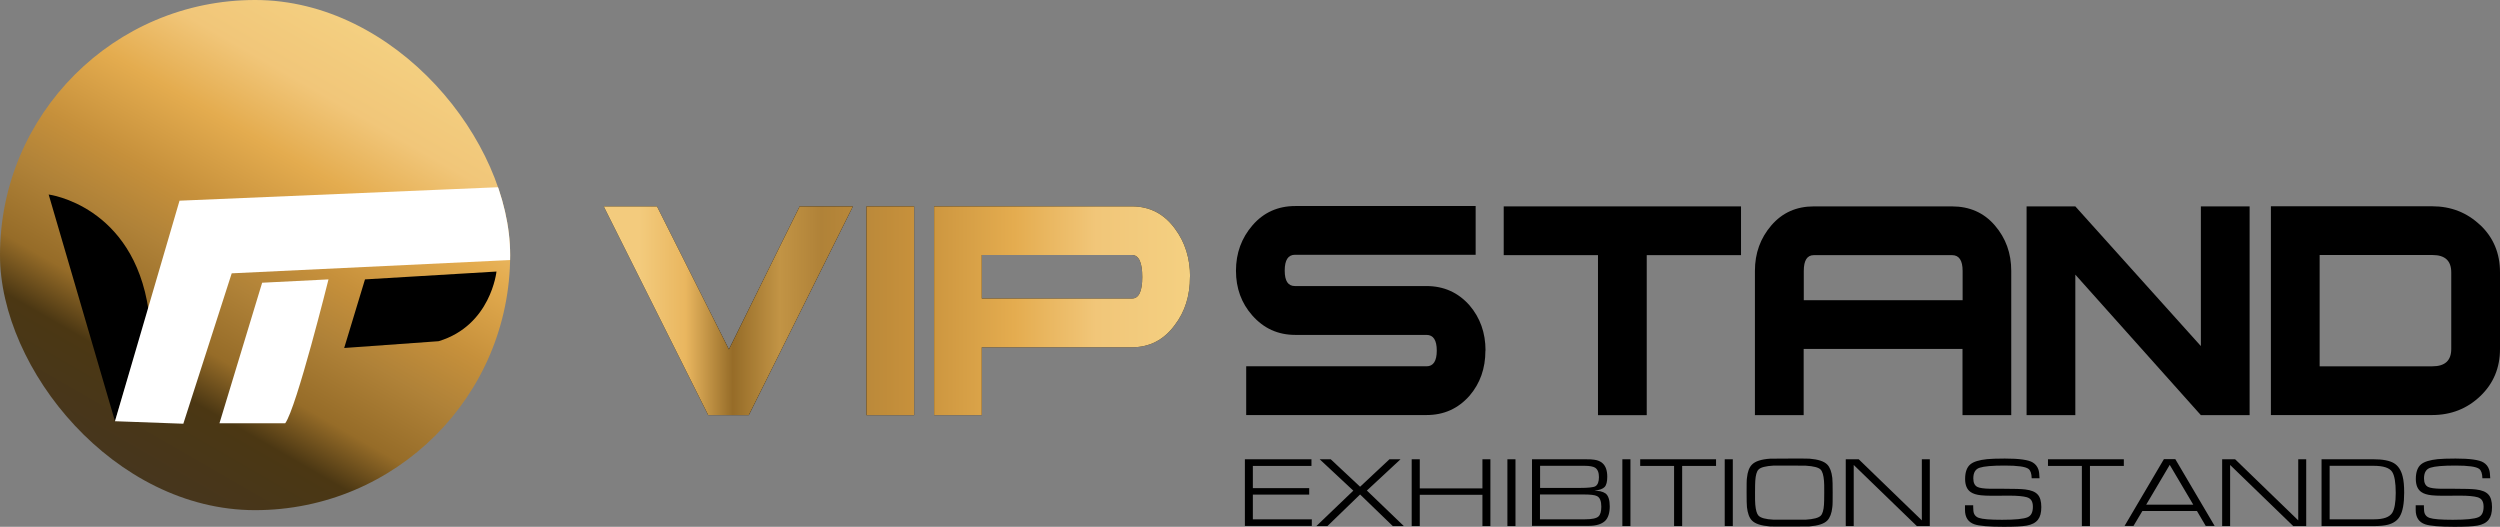 <?xml version="1.0" encoding="UTF-8"?>
<svg id="Layer_2" data-name="Layer 2" xmlns="http://www.w3.org/2000/svg" xmlns:xlink="http://www.w3.org/1999/xlink" viewBox="0 0 210.28 44.31">
  <rect x="0" y="0" width="210.28" height="44.31" fill="#808080" stroke="none"/>
  <defs>
    <style>
      .cls-1 {
        clip-path: url(#clippath);
      }

      .cls-2 {
        fill: none;
      }

      .cls-2, .cls-3, .cls-4, .cls-5, .cls-6 {
        stroke-width: 0px;
      }

      .cls-3 {
        fill: url(#linear-gradient);
      }

      .cls-4 {
        fill: #000;
      }

      .cls-5 {
        fill: url(#linear-gradient-2);
      }

      .cls-6 {
        fill: #fff;
      }
    </style>
    <linearGradient id="linear-gradient" x1="100.09" y1="26.14" x2="50.79" y2="26.14" gradientUnits="userSpaceOnUse">
      <stop offset="0" stop-color="#f4d081"/>
      <stop offset=".16" stop-color="#f1c679"/>
      <stop offset=".3" stop-color="#e4ac4f"/>
      <stop offset=".48" stop-color="#c6903b"/>
      <stop offset=".63" stop-color="#b08238"/>
      <stop offset=".7" stop-color="#c29445"/>
      <stop offset=".78" stop-color="#966c28"/>
      <stop offset=".86" stop-color="#e9b65f"/>
      <stop offset=".94" stop-color="#f3cb7d"/>
    </linearGradient>
    <clipPath id="clippath">
      <rect class="cls-2" x="0" y="0" width="42.91" height="42.91" rx="21.46" ry="21.46"/>
    </clipPath>
    <linearGradient id="linear-gradient-2" x1="32.19" y1="2.87" x2="10.73" y2="40.04" gradientUnits="userSpaceOnUse">
      <stop offset="0" stop-color="#f4d081"/>
      <stop offset=".16" stop-color="#f1c679"/>
      <stop offset=".3" stop-color="#e4ac4f"/>
      <stop offset=".46" stop-color="#c6903b"/>
      <stop offset=".57" stop-color="#b08238"/>
      <stop offset=".71" stop-color="#966c28"/>
      <stop offset=".81" stop-color="#4b3713"/>
      <stop offset="1" stop-color="#46361e"/>
    </linearGradient>
  </defs>
  <g id="Layer_1-2" data-name="Layer 1">
    <g>
      <g>
        <g>
          <path class="cls-4" d="M71.74,17.36l-8.76,17.56h-3.41l-8.79-17.56h4.48l6.05,12.03,5.95-12.03h4.48Z"/>
          <path class="cls-4" d="M76.89,34.92h-4.01v-17.56h4.01v17.56Z"/>
          <path class="cls-4" d="M100.09,23.3c0,1.57-.42,2.92-1.27,4.03-.91,1.25-2.12,1.88-3.61,1.88h-12.63v5.71h-4.01v-17.56h16.65c1.49,0,2.7.63,3.61,1.88.85,1.14,1.27,2.49,1.27,4.07ZM96.08,23.3c0-1.23-.29-1.85-.87-1.85h-12.63v3.66h12.63c.58,0,.87-.6.87-1.81Z"/>
        </g>
        <g>
          <path class="cls-3" d="M71.74,17.36l-8.76,17.56h-3.41l-8.79-17.56h4.48l6.05,12.03,5.95-12.03h4.48Z"/>
          <path class="cls-3" d="M76.89,34.92h-4.01v-17.56h4.01v17.56Z"/>
          <path class="cls-3" d="M100.09,23.3c0,1.57-.42,2.92-1.27,4.03-.91,1.25-2.12,1.88-3.61,1.88h-12.63v5.71h-4.01v-17.56h16.65c1.49,0,2.7.63,3.61,1.88.85,1.14,1.27,2.49,1.27,4.07ZM96.08,23.3c0-1.23-.29-1.85-.87-1.85h-12.63v3.66h12.63c.58,0,.87-.6.87-1.81Z"/>
        </g>
      </g>
      <g>
        <path class="cls-4" d="M124.94,29.5c0,1.48-.44,2.74-1.33,3.78-.96,1.09-2.16,1.63-3.62,1.63h-15.17v-4.1h15.17c.57,0,.86-.44.86-1.32s-.29-1.32-.86-1.32h-11.04c-1.46,0-2.66-.55-3.62-1.64-.91-1.03-1.37-2.28-1.37-3.76s.47-2.76,1.4-3.83c.93-1.07,2.13-1.61,3.59-1.61h15.17v4.1h-15.2c-.57,0-.86.44-.86,1.33s.29,1.3.86,1.3h11.06c1.46,0,2.67.54,3.63,1.63.89,1.04,1.34,2.31,1.34,3.78Z"/>
        <path class="cls-4" d="M146.44,21.46h-7.93v13.46h-4.1v-13.46h-7.93v-4.1h19.96v4.1Z"/>
        <path class="cls-4" d="M167.79,18.96c-.92-1.07-2.12-1.6-3.61-1.6h-11.62c-1.46,0-2.65.53-3.57,1.6-.92,1.07-1.38,2.34-1.38,3.82v12.14h4.1v-5.57h13.36v5.57h4.1v-12.14c0-1.48-.46-2.75-1.38-3.82ZM165.08,25.25h-13.36v-2.46c0-.89.28-1.33.85-1.33h11.62c.59,0,.89.44.89,1.33v2.46Z"/>
        <path class="cls-4" d="M189.22,34.92h-4.1l-10.56-11.82v11.82h-4.1v-17.56h4.1l10.56,11.75v-11.75h4.1v17.56Z"/>
        <path class="cls-4" d="M208.62,18.94c-1.11-1.06-2.46-1.59-4.05-1.59h-13.56v17.56h13.56c1.59,0,2.94-.53,4.05-1.59,1.11-1.06,1.66-2.38,1.66-3.97v-6.45c0-1.59-.55-2.92-1.66-3.97ZM206.18,29.35c0,.98-.53,1.46-1.58,1.46h-9.49v-9.36h9.5c1.05,0,1.57.49,1.57,1.46v6.43Z"/>
      </g>
      <g>
        <path class="cls-4" d="M104.71,44.25v-5.62h5.6v.56h-4.93v1.87h4.74v.54h-4.74v2.08h4.96v.56h-5.64Z"/>
        <path class="cls-4" d="M110.72,44.25l3.11-2.98-2.83-2.64h.93l2.47,2.31,2.47-2.31h.93l-2.83,2.63,3.11,2.99h-.93l-2.75-2.66-2.75,2.66h-.92Z"/>
        <path class="cls-4" d="M118.74,44.25v-5.62h.68v2.45h5.27v-2.45h.67v5.62h-.67v-2.63h-5.27v2.63h-.68Z"/>
        <path class="cls-4" d="M126.79,44.25v-5.62h.68v5.62h-.68Z"/>
        <path class="cls-4" d="M128.86,44.25v-5.62h4.5c.35,0,.6.01.75.04.29.04.51.14.68.29.27.24.4.62.4,1.14,0,.41-.07.7-.22.86-.15.16-.43.26-.85.31.22.02.38.03.48.05.18.04.32.1.44.18.24.18.36.55.36,1.09s-.13.98-.4,1.23c-.29.27-.75.41-1.37.41h-4.76ZM129.54,41.04h3.35c.71,0,1.15-.05,1.3-.14.2-.12.3-.38.3-.77s-.11-.65-.32-.79c-.16-.1-.46-.16-.88-.16h-3.75v1.85ZM129.54,43.68h3.78c.58,0,.96-.08,1.13-.24.16-.15.24-.42.24-.82,0-.47-.12-.77-.36-.89-.18-.1-.57-.14-1.17-.14h-3.63v2.1Z"/>
        <path class="cls-4" d="M136.46,44.25v-5.62h.68v5.62h-.68Z"/>
        <path class="cls-4" d="M140.81,44.25v-5.06h-2.85v-.56h6.38v.56h-2.85v5.06h-.67Z"/>
        <path class="cls-4" d="M145.07,44.25v-5.62h.68v5.62h-.68Z"/>
        <path class="cls-4" d="M150.57,38.57c.97,0,1.51,0,1.63.01.73.06,1.23.22,1.5.5.22.23.36.6.42,1.12.02.18.03.59.03,1.23s0,1.06-.03,1.23c-.05.52-.2.89-.42,1.12-.27.28-.78.44-1.52.5-.1,0-.65.01-1.65.01s-1.55,0-1.65-.01c-.74-.06-1.25-.22-1.52-.5-.23-.23-.36-.61-.42-1.12-.02-.18-.03-.59-.03-1.23s0-1.06.03-1.23c.05-.52.19-.89.42-1.12.27-.28.78-.45,1.54-.5.09,0,.65-.01,1.67-.01ZM150.57,39.16c-.8,0-1.26,0-1.37,0-.69.04-1.12.15-1.29.34-.15.15-.24.47-.27.94-.01.15-.02.49-.02,1s0,.84.02,1c.04.47.13.78.27.93.18.19.6.31,1.27.34.03,0,.48,0,1.35,0s1.32,0,1.35,0c.66-.04,1.09-.15,1.27-.34.15-.15.24-.47.27-.93.01-.16.02-.49.02-1s0-.85-.02-1c-.04-.47-.13-.78-.28-.94-.17-.18-.59-.29-1.25-.33-.13,0-.57-.01-1.33-.01Z"/>
        <path class="cls-4" d="M155.25,44.25v-5.62h1.09l5.31,5.14v-5.14h.67v5.62h-1.09l-5.31-5.14v5.14h-.68Z"/>
        <path class="cls-4" d="M165.3,42.5h.67v.15c0,.25.02.43.07.55.07.17.2.29.4.36.32.11.98.16,1.96.16,1.11,0,1.83-.07,2.16-.22.29-.13.43-.42.43-.88s-.17-.7-.52-.8c-.29-.08-.77-.13-1.46-.13-.48,0-.97,0-1.45.01-.41,0-.72-.02-.93-.04-.38-.04-.67-.13-.87-.27-.31-.21-.47-.58-.47-1.1,0-.58.15-1,.45-1.24.27-.22.73-.36,1.4-.43.32-.03.82-.05,1.49-.05,1.21,0,2,.11,2.35.33.23.14.38.33.47.58.06.16.09.41.1.75h-.66c-.01-.4-.1-.66-.27-.79-.25-.19-.91-.28-1.99-.28s-1.73.06-2.11.18c-.36.11-.54.41-.54.9,0,.37.12.61.35.72.18.09.54.14,1.06.15.08,0,.44,0,1.08,0,.95,0,1.58.02,1.89.06.49.06.83.2,1.03.42.21.22.31.58.31,1.06s-.09.81-.28,1.06c-.2.26-.51.42-.95.5-.38.07-1.03.1-1.94.1-1.23,0-2.05-.07-2.46-.21-.52-.18-.79-.58-.79-1.21v-.39Z"/>
        <path class="cls-4" d="M175.11,44.25v-5.06h-2.85v-.56h6.38v.56h-2.85v5.06h-.67Z"/>
        <path class="cls-4" d="M184.8,42.98h-4.6l-.75,1.26h-.75l3.31-5.62h.96l3.31,5.62h-.75l-.74-1.26ZM184.48,42.45l-1.98-3.35-1.98,3.35h3.96Z"/>
        <path class="cls-4" d="M186.91,44.25v-5.62h1.09l5.31,5.14v-5.14h.67v5.62h-1.09l-5.31-5.14v5.14h-.68Z"/>
        <path class="cls-4" d="M195.27,44.25v-5.62h4.37c.78,0,1.35.11,1.72.33.35.21.6.58.73,1.11.09.34.13.8.13,1.37,0,.91-.12,1.58-.37,2-.2.34-.53.57-.98.69-.3.08-.71.12-1.23.12h-4.37ZM195.94,43.68h3.75c.79,0,1.3-.18,1.53-.55.19-.31.29-.87.29-1.67,0-.87-.1-1.46-.3-1.77-.22-.34-.74-.51-1.56-.51h-3.7v4.49Z"/>
        <path class="cls-4" d="M203.21,42.5h.67v.15c0,.25.02.43.07.55.07.17.2.29.4.36.32.11.98.16,1.96.16,1.11,0,1.83-.07,2.16-.22.29-.13.43-.42.43-.88s-.17-.7-.52-.8c-.29-.08-.77-.13-1.46-.13-.48,0-.97,0-1.45.01-.41,0-.72-.02-.93-.04-.38-.04-.67-.13-.87-.27-.31-.21-.47-.58-.47-1.1,0-.58.15-1,.45-1.24.27-.22.73-.36,1.4-.43.32-.03.82-.05,1.49-.05,1.21,0,2,.11,2.35.33.23.14.38.33.47.58.06.16.09.41.1.75h-.66c-.01-.4-.1-.66-.27-.79-.25-.19-.91-.28-1.99-.28s-1.73.06-2.11.18c-.36.11-.54.41-.54.9,0,.37.12.61.35.72.18.09.54.14,1.06.15.08,0,.44,0,1.08,0,.95,0,1.58.02,1.89.06.49.06.83.2,1.03.42.21.22.31.58.31,1.06s-.09.81-.28,1.06c-.2.26-.51.42-.95.5-.38.07-1.03.1-1.94.1-1.23,0-2.05-.07-2.46-.21-.52-.18-.79-.58-.79-1.21v-.39Z"/>
      </g>
      <g class="cls-1">
        <rect class="cls-5" x="0" y="0" width="42.91" height="42.91" rx="21.46" ry="21.46"/>
        <path class="cls-4" d="M4.09,16.36s7.12.9,8.41,9.76l-2.83,9.3-5.58-19.07Z"/>
        <path class="cls-6" d="M22.05,23.78l5.58-.28s-2.69,10.82-3.64,12.1h-5.53l3.59-11.82Z"/>
        <path class="cls-4" d="M30.7,23.5l11.06-.66s-.47,4.54-4.87,5.86l-7.94.57,1.75-5.77Z"/>
        <polygon class="cls-6" points="43.99 15.66 15.1 16.88 9.67 35.43 15.42 35.64 19.49 22.99 43.99 21.82 43.99 15.66"/>
      </g>
    </g>
  </g>
</svg>